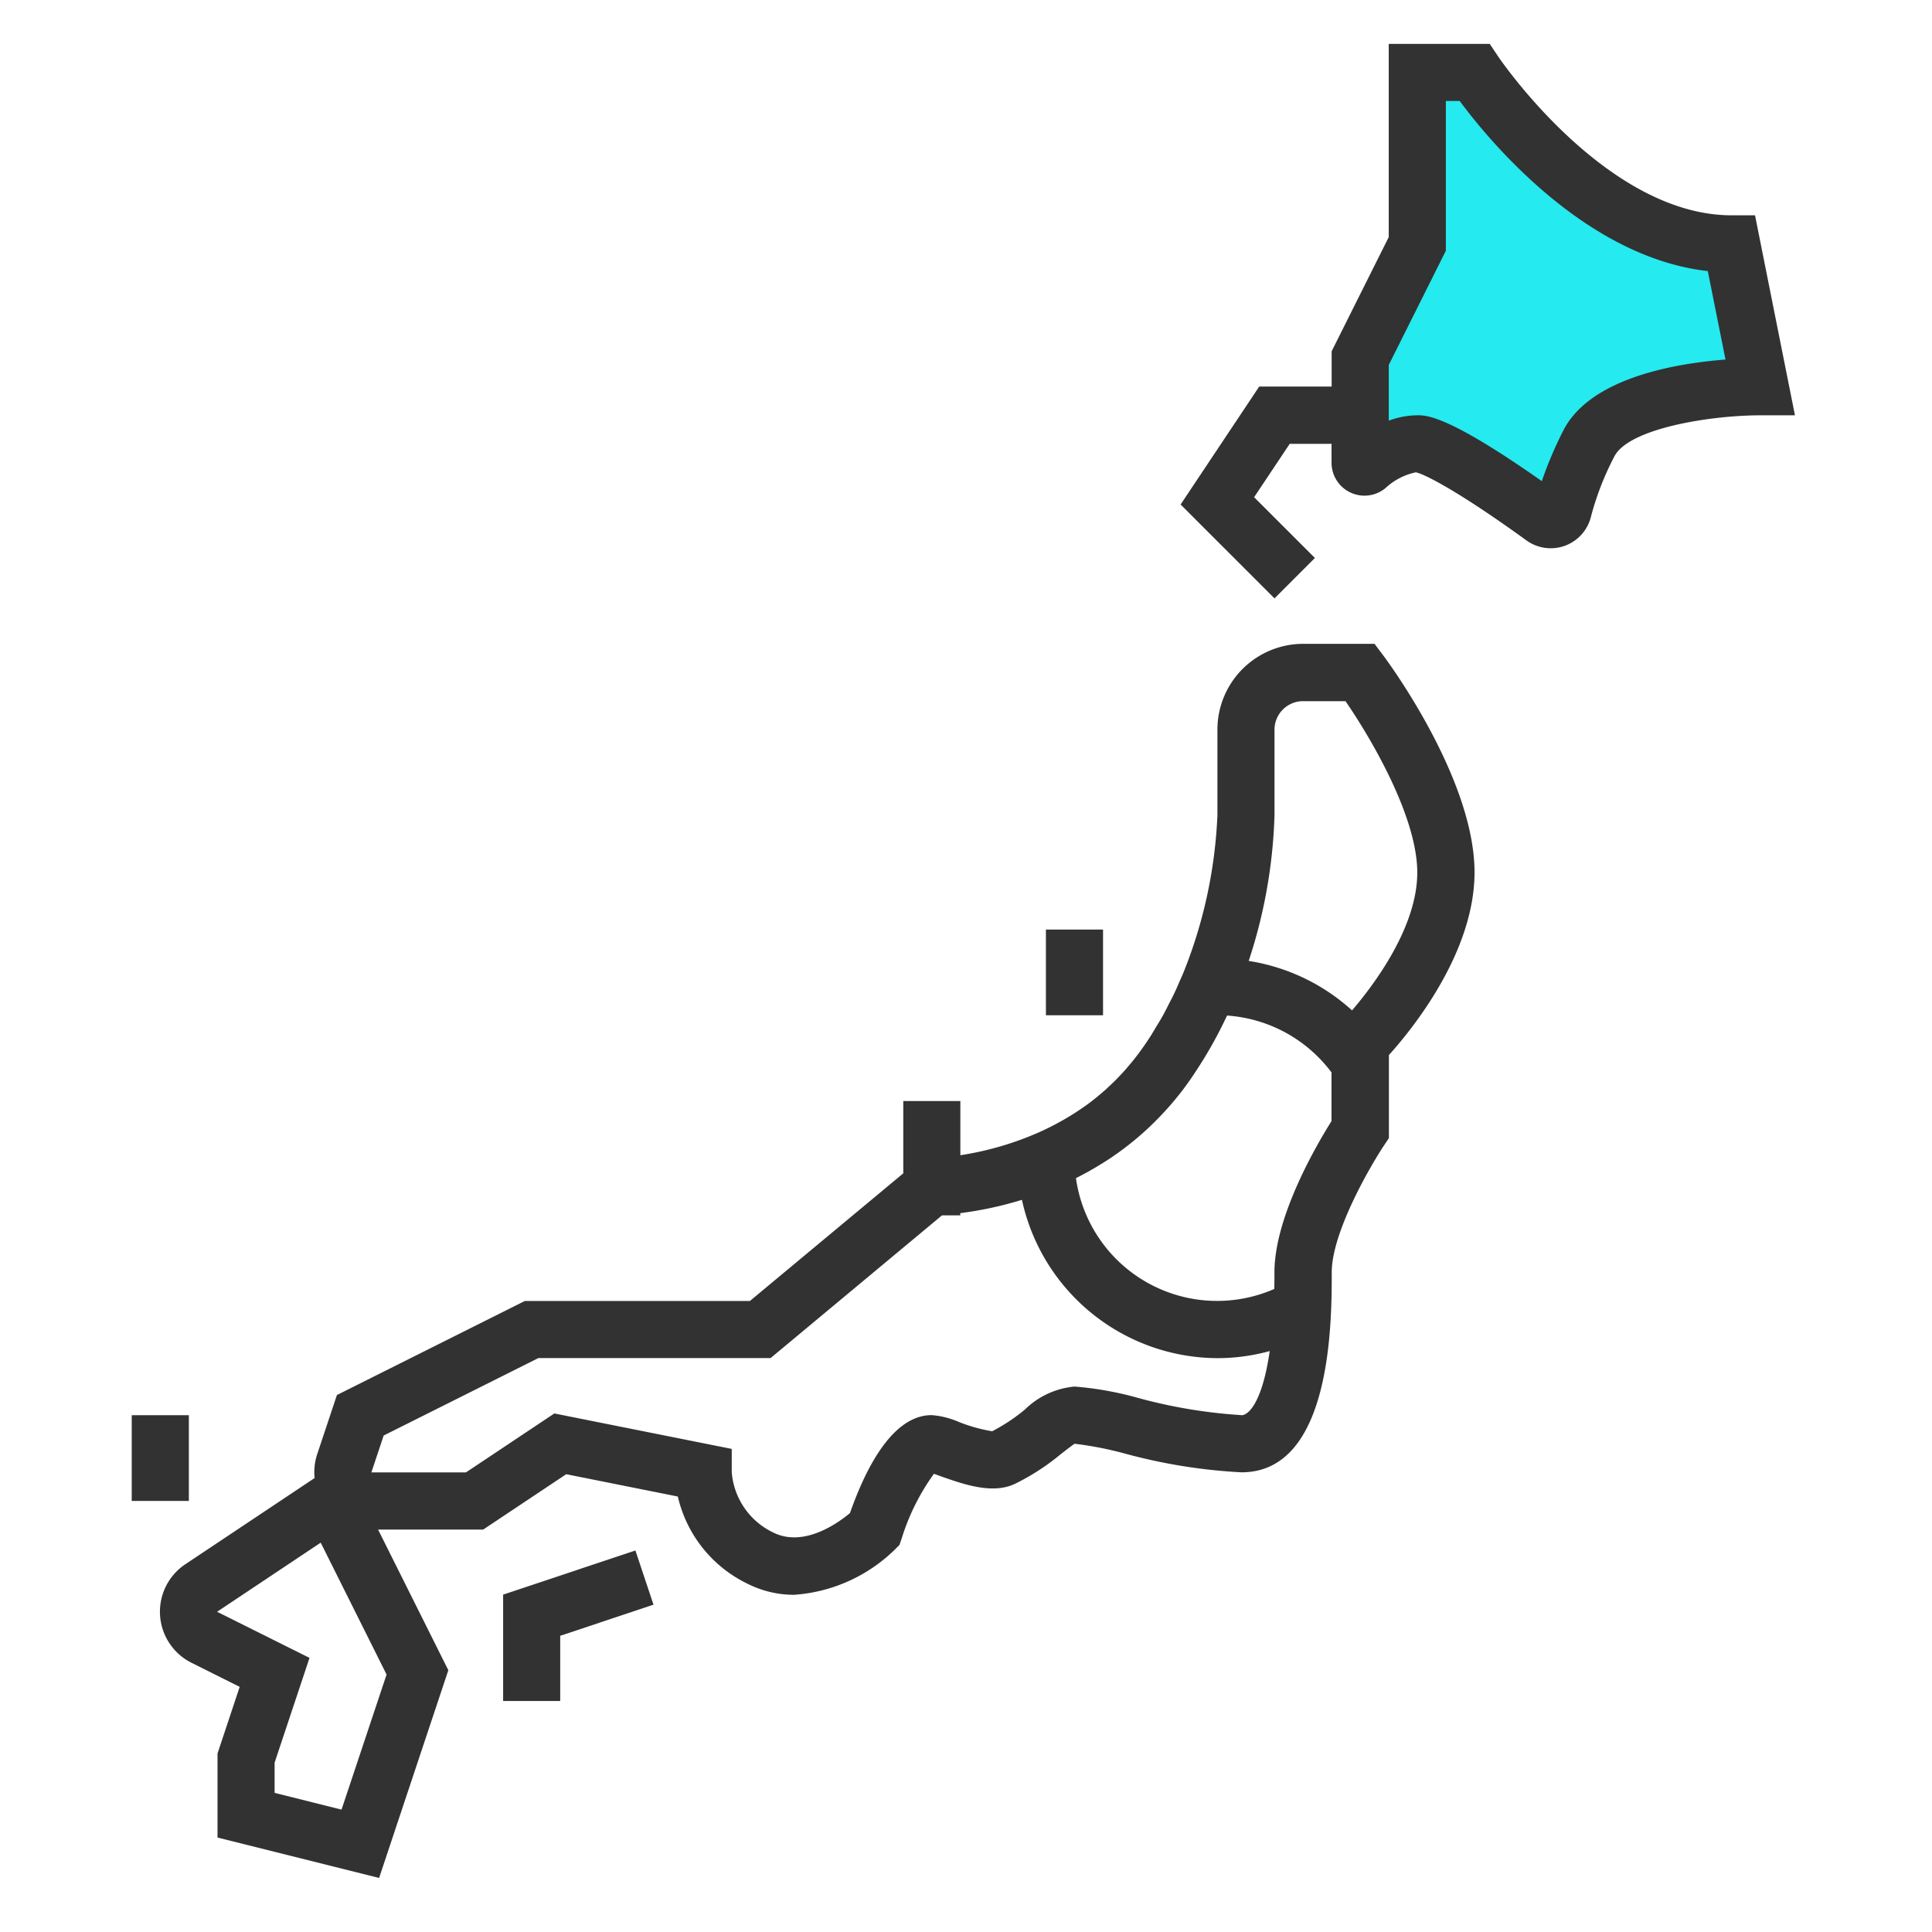 <svg xmlns="http://www.w3.org/2000/svg" xmlns:xlink="http://www.w3.org/1999/xlink" width="88" height="88" viewBox="0 0 88 88">
  <defs>
    <clipPath id="clip-path">
      <rect id="長方形_7683" data-name="長方形 7683" width="75.758" height="83.539" fill="none"/>
    </clipPath>
  </defs>
  <g id="security_icon_02" transform="translate(-540 -4925)">
    <rect id="長方形_7686" data-name="長方形 7686" width="88" height="88" transform="translate(540 4925)" fill="none"/>
    <g id="グループ_13813" data-name="グループ 13813" transform="translate(546 4927)">
      <g id="グループ_13812" data-name="グループ 13812" transform="translate(0 0)" clip-path="url(#clip-path)">
        <path id="パス_17820" data-name="パス 17820" d="M80.5,1.71S84.27,4.578,88.682,7.7s5.875,2.765,5.991,3.11,0,5.414,0,5.414-5.415.115-6.336,1.5a16.866,16.866,0,0,0-1.612,3.916s-5.3-2.534-6.221-2.765a4.831,4.831,0,0,0-1.946,0l-1.51-4.262L80.5,7.239Z" transform="translate(-21.303 -0.473)" fill="#25eaef"/>
        <rect id="長方形_7681" data-name="長方形 7681" width="2.602" height="3.904" transform="translate(0 62.461)" fill="#323232"/>
        <rect id="長方形_7682" data-name="長方形 7682" width="2.602" height="3.904" transform="translate(41.64 40.34)" fill="#323232"/>
        <path id="パス_17821" data-name="パス 17821" d="M92.195,7.807H91.127C85.4,7.807,80.547.65,80.5.579L80.111,0h-4.6V8.8l-2.6,5.2v1.608h-3.3l-3.58,5.371,4.277,4.277,1.84-1.841-2.769-2.768L71,18.217h1.906v.854a1.5,1.5,0,0,0,2.453,1.164,2.9,2.9,0,0,1,1.385-.721c.341.059,1.836.783,5.039,3.1a1.887,1.887,0,0,0,2.944-1.1A13.1,13.1,0,0,1,85.783,18.8c.64-1.28,4.343-1.88,6.645-1.883l1.586,0ZM76.813,16.917a3.8,3.8,0,0,0-1.3.243V14.621l2.6-5.2V2.6h.631c1.333,1.8,5.716,7.118,11.3,7.747l.806,4.03c-2.312.179-6.191.845-7.4,3.257a18.029,18.029,0,0,0-.967,2.281c-4.269-3-5.244-3-5.676-3" transform="translate(-18.256 0)" fill="#323232"/>
        <path id="パス_17822" data-name="パス 17822" d="M23.381,96.855V101.7h2.6V98.731l4.249-1.417-.824-2.469Z" transform="translate(-6.464 -26.223)" fill="#323232"/>
        <path id="パス_17823" data-name="パス 17823" d="M57.1,37.769H53.844a3.908,3.908,0,0,0-3.9,3.9v3.9a21.615,21.615,0,0,1-1.558,7.2l-.014.033c-.043.1-.093.208-.139.313-.1.234-.2.468-.317.7-.054.112-.114.22-.169.33-.1.2-.2.4-.313.6-.085.151-.176.3-.264.443s-.176.3-.271.448c-.192.3-.391.587-.6.862-.19.252-.394.493-.6.728l-.161.174c-.182.194-.37.381-.567.561-.028.027-.054.054-.082.079-.232.208-.472.406-.722.6-.008.006-.015.01-.022.016-.228.172-.467.334-.71.491-.035.023-.071.044-.106.066-.214.135-.435.262-.661.384l-.1.054c-.224.118-.454.232-.69.338l-.062.029a14.169,14.169,0,0,1-3.581,1.044V58.593h-2.6v3.294L28.65,67.7H18.4L9.838,71.985l-.9,2.7a2.619,2.619,0,0,0-.116,1.081L2.937,79.69a2.6,2.6,0,0,0,.281,4.492l2.191,1.095L4.4,88.311v3.83l7.36,1.84,3.153-9.462-3.2-6.406H16.5l3.783-2.522,5.083,1.017a5.878,5.878,0,0,0,3.17,3.97,4.689,4.689,0,0,0,2.122.506,7.28,7.28,0,0,0,4.586-2.053l.217-.218.1-.29a10.126,10.126,0,0,1,1.47-2.95c.084.029.178.064.278.1,1.058.375,2.372.842,3.4.363a10.45,10.45,0,0,0,2.068-1.332c.252-.2.6-.466.663-.5a16.066,16.066,0,0,1,2.3.45,25.074,25.074,0,0,0,5.3.851c4.111,0,4.111-6.857,4.111-9.11,0-1.8,1.722-4.787,2.385-5.785l.219-.328V56.5c1.055-1.17,3.9-4.666,3.9-8.323,0-4.288-3.993-9.663-4.165-9.89ZM51.035,72.9a23.293,23.293,0,0,1-4.7-.782,14.994,14.994,0,0,0-2.9-.519,3.713,3.713,0,0,0-2.262,1.048,8.339,8.339,0,0,1-1.488.988,7.353,7.353,0,0,1-1.507-.419,3.852,3.852,0,0,0-1.25-.316c-1.758,0-2.981,2.352-3.722,4.463-.55.457-2.106,1.58-3.5.881a3.333,3.333,0,0,1-1.884-2.74V74.439l-8.08-1.615-4.025,2.684H11.408l.56-1.679L19.018,70.3H29.593L37.4,63.8h.831v-.1a16.754,16.754,0,0,0,2.809-.606,9.152,9.152,0,0,0,8.9,7.211,9.006,9.006,0,0,0,2.386-.323c-.321,2.233-.925,2.924-1.294,2.924m-2.15-15.55.087-.129A19.521,19.521,0,0,0,50.382,54.7h0a6.491,6.491,0,0,1,4.759,2.592v2.215c-.691,1.1-2.6,4.361-2.6,6.89,0,.232,0,.487-.008.757h0A6.494,6.494,0,0,1,43.5,62.105v0a14.531,14.531,0,0,0,1.388-.793l.056-.035A13.506,13.506,0,0,0,47.228,59.4c.077-.079.153-.158.229-.239a13.707,13.707,0,0,0,.921-1.089c.174-.232.342-.471.506-.715m7.191-2.893a9.083,9.083,0,0,0-4.706-2.252,23.35,23.35,0,0,0,1.175-6.632v-3.9a1.3,1.3,0,0,1,1.3-1.3h1.933c1.17,1.7,3.27,5.272,3.27,7.807,0,2.5-1.985,5.126-2.974,6.282M7,90.106V88.73L8.59,83.957l-4.21-2.1L9.1,78.709l3,6.007-2.052,6.153Z" transform="translate(-0.492 -10.443)" fill="#323232"/>
      </g>
    </g>
  </g>
</svg>
